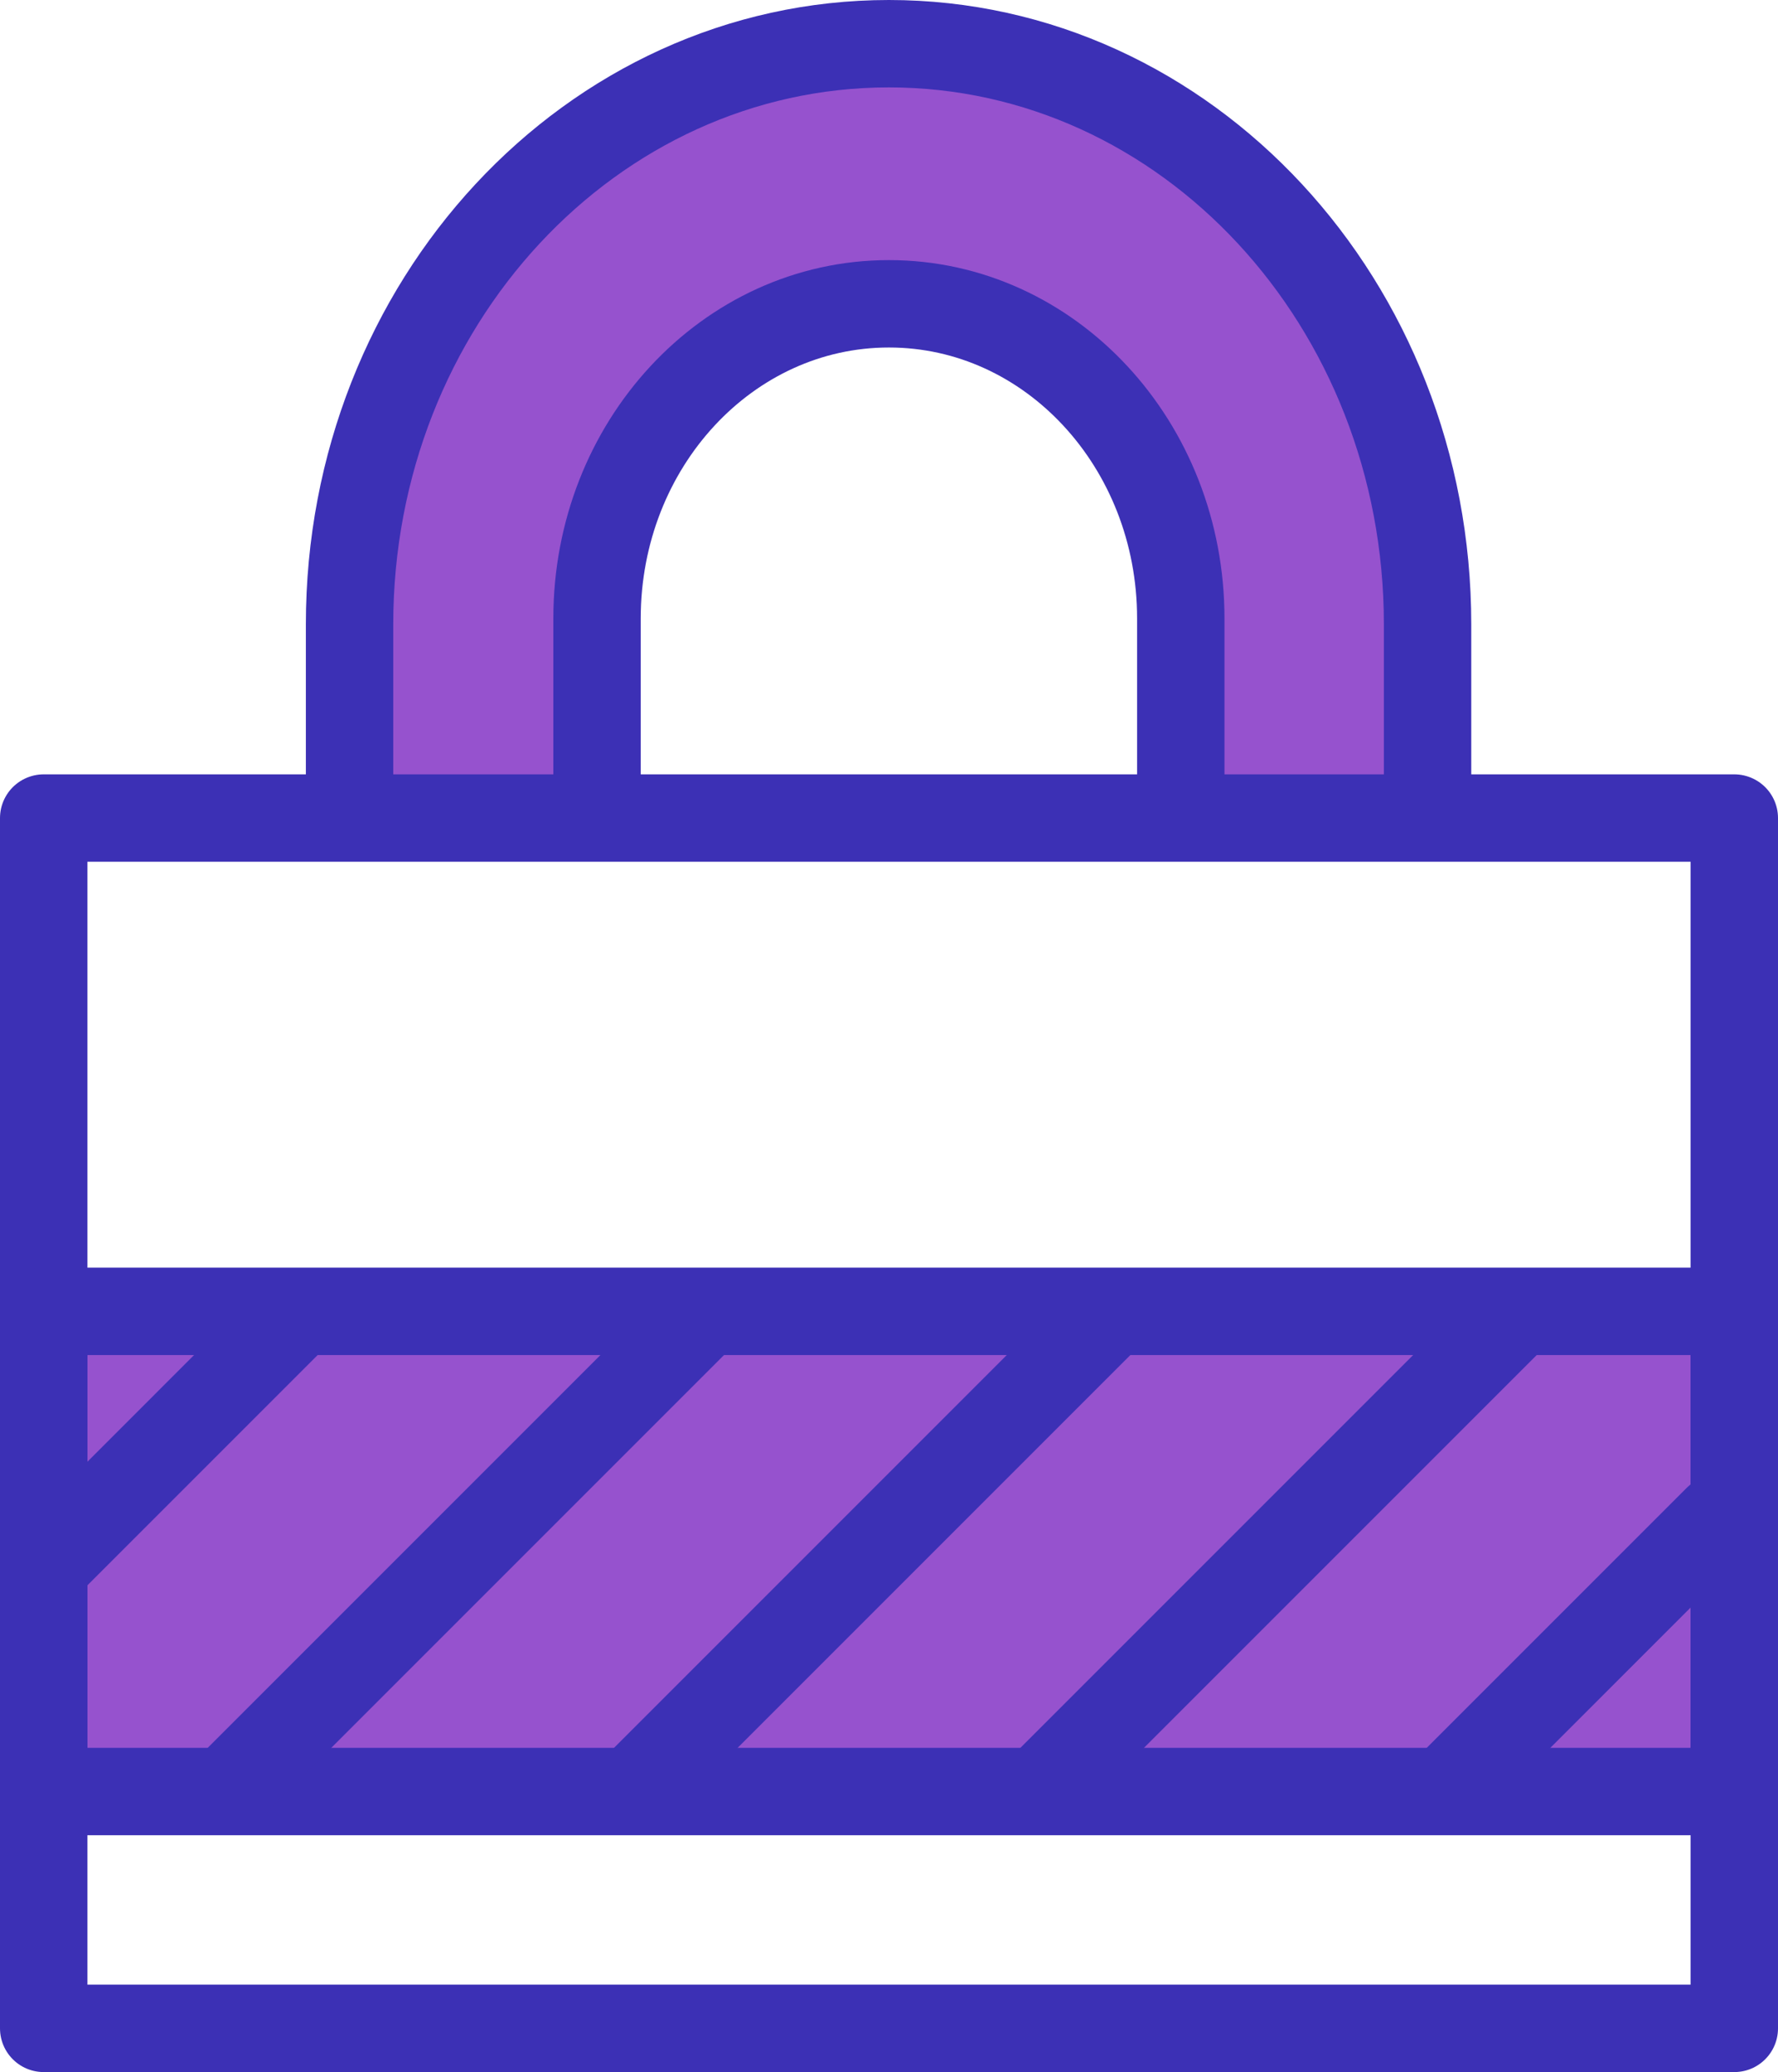 <?xml version="1.0" encoding="UTF-8"?> <svg xmlns="http://www.w3.org/2000/svg" viewBox="0 0 101.73 118.54"> <title>applocker</title> <g id="Layer_2" data-name="Layer 2"> <g id="APPLOCK"> <polygon points="2.93 74.96 98.26 74.96 98.26 101.96 2.6 101.96 2.93 74.96" fill="#9652ce"></polygon> <path d="M19.93,46.3h13S32.6,17,53.26,17,65.6,46.63,65.6,46.63H80.93S89.26,2.3,53.26,2.3,19.93,46.3,19.93,46.3Z" fill="#9652ce"></path> <rect x="2.5" y="46.8" width="96.73" height="69.24" fill="none" stroke="#3c30b5" stroke-linecap="round" stroke-linejoin="round" stroke-width="5"></rect> <rect x="2.5" y="75.02" width="96.73" height="27.47" fill="none" stroke="#3c30b5" stroke-linecap="round" stroke-linejoin="round" stroke-width="5"></rect> <path d="M20,46.05V35.72C20,17.37,33.83,2.5,50.86,2.5S81.68,17.37,81.68,35.72V46.39" fill="none" stroke="#3c30b5" stroke-linecap="round" stroke-linejoin="round" stroke-width="5"></path> <path d="M34.16,46.2V35.38c0-9.94,7.47-18,16.7-18s16.7,8.05,16.7,18V46.47" fill="none" stroke="#3c30b5" stroke-linecap="round" stroke-linejoin="round" stroke-width="5"></path> <line x1="16.73" y1="75.43" x2="2.52" y2="89.64" fill="none" stroke="#3c30b5" stroke-linecap="round" stroke-linejoin="round" stroke-width="5"></line> <line x1="39.98" y1="75.43" x2="13.48" y2="101.93" fill="none" stroke="#3c30b5" stroke-linecap="round" stroke-linejoin="round" stroke-width="5"></line> <line x1="63.23" y1="75.43" x2="36.73" y2="101.93" fill="none" stroke="#3c30b5" stroke-linecap="round" stroke-linejoin="round" stroke-width="5"></line> <line x1="86.48" y1="75.43" x2="59.98" y2="101.93" fill="none" stroke="#3c30b5" stroke-linecap="round" stroke-linejoin="round" stroke-width="5"></line> <line x1="98.27" y1="86.89" x2="83.23" y2="101.93" fill="none" stroke="#3c30b5" stroke-linecap="round" stroke-linejoin="round" stroke-width="5"></line> </g> </g> </svg> 